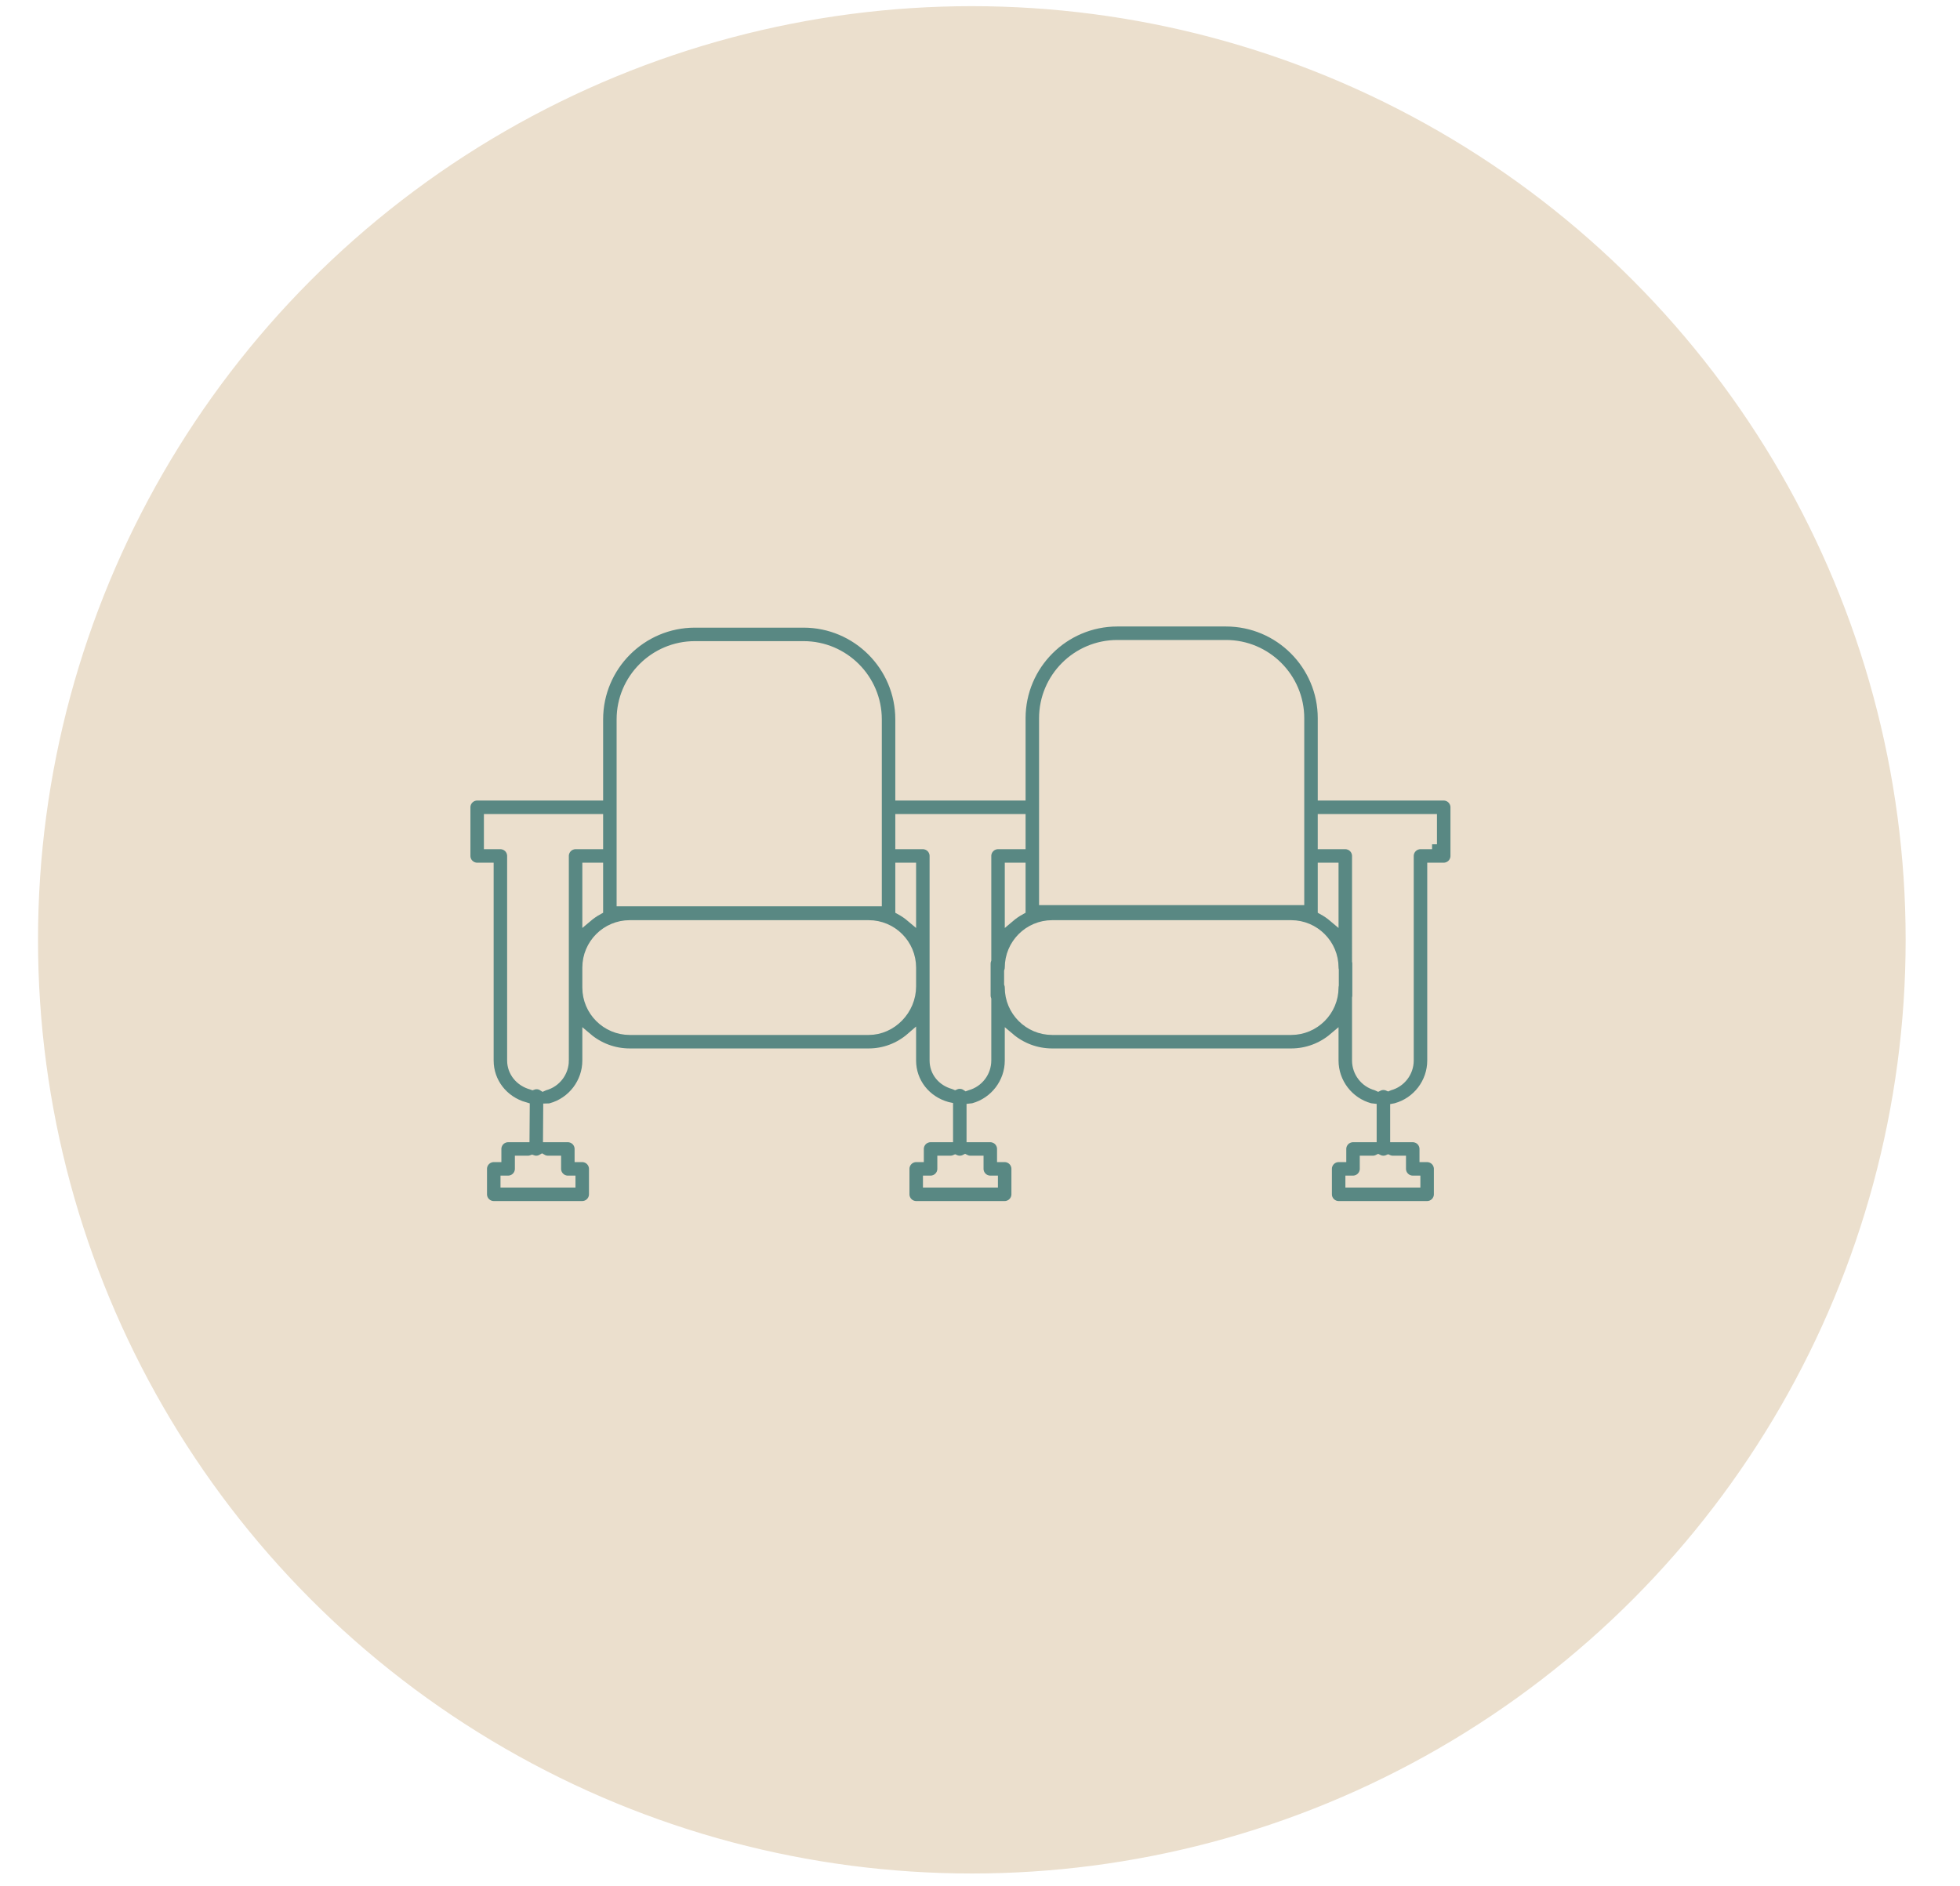 <?xml version="1.0" encoding="UTF-8"?>
<!-- Generator: Adobe Illustrator 17.0.0, SVG Export Plug-In . SVG Version: 6.00 Build 0)  -->
<svg xmlns="http://www.w3.org/2000/svg" xmlns:xlink="http://www.w3.org/1999/xlink" version="1.1" id="Layer_1" x="0px" y="0px" width="400px" height="385px" viewBox="0 106.5 400 385" xml:space="preserve">
<circle fill="#EBDFCD" stroke="#EBDFCD" stroke-width="1.151" stroke-miterlimit="10" cx="198.333" cy="298.333" r="190"></circle>
<g>
	<path fill="#598883" stroke="#EBDFCD" stroke-width="3" stroke-miterlimit="10" d="M697.998,221.027h-86.149   c-2.01,0-3.64,1.629-3.64,3.639v153.668c0,2.01,1.63,3.639,3.64,3.639h86.149c2.01,0,3.64-1.629,3.64-3.639V224.666   C701.637,222.656,700.008,221.027,697.998,221.027z M676.565,228.305v146.389h-43.284V228.305H676.565z M615.488,374.695V228.305   h10.514v146.389H615.488z M694.358,374.695h-10.514V228.305h10.514V374.695z"></path>
	<path fill="#598883" stroke="#EBDFCD" stroke-width="3" stroke-miterlimit="10" d="M645.412,249.562h5.566   c2.01,0,3.639-1.629,3.639-3.64c0-2.01-1.629-3.64-3.639-3.64h-5.566c-2.01,0-3.64,1.63-3.64,3.64   C641.772,247.933,643.401,249.562,645.412,249.562z"></path>
	<path fill="#598883" stroke="#EBDFCD" stroke-width="3" stroke-miterlimit="10" d="M645.412,286.613h5.566   c2.01,0,3.639-1.629,3.639-3.64s-1.629-3.639-3.639-3.639h-5.566c-2.01,0-3.64,1.629-3.64,3.639S643.401,286.613,645.412,286.613z"></path>
	<path fill="#598883" stroke="#EBDFCD" stroke-width="3" stroke-miterlimit="10" d="M645.412,323.665h5.566   c2.01,0,3.639-1.629,3.639-3.639c0-2.01-1.629-3.64-3.639-3.64h-5.566c-2.01,0-3.64,1.629-3.64,3.64   C641.772,322.035,643.401,323.665,645.412,323.665z"></path>
	<path fill="#598883" stroke="#EBDFCD" stroke-width="3" stroke-miterlimit="10" d="M650.977,353.438h-5.566   c-2.01,0-3.64,1.629-3.64,3.639c0,2.01,1.629,3.639,3.64,3.639h5.566c2.01,0,3.639-1.629,3.639-3.639   C654.617,355.067,652.987,353.438,650.977,353.438z"></path>
	<path fill="#598883" stroke="#EBDFCD" stroke-width="3" stroke-miterlimit="10" d="M658.869,268.087h5.566   c2.01,0,3.64-1.629,3.64-3.639c0-2.01-1.629-3.64-3.64-3.64h-5.566c-2.01,0-3.64,1.629-3.64,3.64   C655.23,266.458,656.859,268.087,658.869,268.087z"></path>
	<path fill="#598883" stroke="#EBDFCD" stroke-width="3" stroke-miterlimit="10" d="M658.869,305.14h5.566   c2.01,0,3.64-1.63,3.64-3.64c0-2.01-1.629-3.64-3.64-3.64h-5.566c-2.01,0-3.64,1.629-3.64,3.64   C655.23,303.51,656.859,305.14,658.869,305.14z"></path>
	<path fill="#598883" stroke="#EBDFCD" stroke-width="3" stroke-miterlimit="10" d="M658.869,342.191h5.566   c2.01,0,3.64-1.629,3.64-3.639c0-2.01-1.629-3.639-3.64-3.639h-5.566c-2.01,0-3.64,1.629-3.64,3.639   C655.23,340.562,656.859,342.191,658.869,342.191z"></path>
	<path fill="#598883" stroke="#EBDFCD" stroke-width="3" stroke-miterlimit="10" d="M584.738,243.715h-31.949l5.153-5.153   c1.422-1.421,1.422-3.726,0-5.146c-1.42-1.422-3.726-1.422-5.146,0l-11.366,11.366c-0.682,0.682-1.066,1.608-1.066,2.573   c0,0.965,0.383,1.891,1.066,2.573l11.366,11.366c0.71,0.711,1.642,1.066,2.573,1.066c0.931,0,1.863-0.355,2.573-1.066   c1.422-1.421,1.422-3.726,0-5.146l-5.153-5.154h31.949c2.01,0,3.639-1.629,3.639-3.64   C588.378,245.344,586.748,243.715,584.738,243.715z"></path>
	<path fill="#598883" stroke="#EBDFCD" stroke-width="3" stroke-miterlimit="10" d="M584.738,297.86h-31.949l5.153-5.154   c1.422-1.421,1.422-3.725,0-5.146c-1.42-1.422-3.726-1.422-5.146,0l-11.366,11.366c-0.683,0.682-1.066,1.608-1.066,2.573   c0,0.965,0.384,1.891,1.066,2.573l11.366,11.366c0.711,0.711,1.642,1.066,2.573,1.066c0.931,0,1.863-0.355,2.573-1.066   c1.422-1.421,1.422-3.726,0-5.146l-5.153-5.153h31.949c2.01,0,3.639-1.63,3.639-3.64C588.378,299.49,586.748,297.86,584.738,297.86   z"></path>
	<path fill="#598883" stroke="#EBDFCD" stroke-width="3" stroke-miterlimit="10" d="M584.738,352.005h-31.949l5.153-5.154   c1.422-1.421,1.422-3.725,0-5.146c-1.42-1.422-3.726-1.422-5.146,0l-11.366,11.366c-1.422,1.421-1.422,3.726,0,5.146l11.366,11.366   c0.71,0.711,1.642,1.066,2.573,1.066c0.931,0,1.863-0.355,2.573-1.066c1.422-1.421,1.422-3.726,0-5.147l-5.153-5.154h31.949   c2.01,0,3.639-1.629,3.639-3.64S586.748,352.005,584.738,352.005z"></path>
</g>
<g id="NewGroupe0">
	<g>
		<path fill="#598883" stroke="#EBDFCD" stroke-width="2" stroke-miterlimit="10" d="M292.258,278.833h-2.363    c-1.313,0-2.377,1.064-2.377,2.377v41.753c0,2.379-1.601,4.48-3.893,5.108c-0.116,0.032-0.226,0.074-0.332,0.121    c-0.295-0.131-0.621-0.205-0.964-0.205c-0.384,0-0.746,0.093-1.067,0.255c-0.139-0.07-0.288-0.128-0.444-0.171    c-2.292-0.628-3.894-2.728-3.894-5.108v-12.746c0.035-0.163,0.055-0.332,0.055-0.505v-6.53c0-0.173-0.02-0.342-0.055-0.505V281.21    c0-1.313-1.064-2.377-2.377-2.377h-4.62v-5.177h22.33V278.833L292.258,278.833z M288.315,347.457h0.557v0.438h-13.302v-0.438    h0.557c1.312,0,2.377-1.064,2.377-2.377v-1.686h1.686c0.385,0,0.745-0.095,1.067-0.258c0.322,0.164,0.686,0.258,1.072,0.258    c0.343,0,0.669-0.074,0.963-0.205c0.294,0.13,0.618,0.205,0.96,0.205h1.686v1.686    C285.939,346.393,287.003,347.457,288.315,347.457L288.315,347.457z M263.496,316.749h-48.763c-4.784,0-8.676-3.892-8.676-8.675    c0-0.277-0.05-0.542-0.137-0.789v-2.498c0.087-0.247,0.137-0.512,0.137-0.789c0-4.784,3.892-8.676,8.676-8.676h48.763    c4.783,0,8.675,3.892,8.675,8.676c0,0.173,0.02,0.342,0.055,0.505v3.066c-0.035,0.163-0.055,0.332-0.055,0.505    C272.172,312.858,268.28,316.749,263.496,316.749L263.496,316.749z M197.411,328.07c-0.076,0.021-0.15,0.045-0.222,0.073    c-0.376-0.249-0.826-0.395-1.311-0.395c-0.339,0-0.661,0.072-0.953,0.2c-0.103-0.045-0.209-0.085-0.32-0.116    c-2.365-0.648-3.893-2.559-3.893-4.87v-13.252v-1.875v-3.838v-0.817V281.21c0-1.313-1.064-2.377-2.377-2.377h-4.62v-5.177h24.587    v5.177h-4.62c-1.312,0-2.377,1.064-2.377,2.377v21.182c-0.087,0.247-0.137,0.512-0.137,0.789v6.53c0,0.277,0.05,0.542,0.137,0.789    v12.463C201.305,325.342,199.704,327.442,197.411,328.07L197.411,328.07z M202.102,347.457h0.557v0.438h-13.302v-0.438h0.557    c1.313,0,2.377-1.064,2.377-2.377v-1.686h1.686c0.338,0,0.658-0.073,0.949-0.2c0.292,0.128,0.613,0.2,0.952,0.2    c0.391,0,0.758-0.096,1.083-0.263c0.324,0.165,0.689,0.263,1.078,0.263h1.686v1.686    C199.725,346.393,200.789,347.457,202.102,347.457L202.102,347.457z M177.282,316.749h-48.763c-4.783,0-8.675-3.892-8.675-8.675    v-4.076c0-4.784,3.892-8.676,8.675-8.676h48.763c4.784,0,8.676,3.892,8.676,8.676v3.838    C185.958,312.668,181.985,316.749,177.282,316.749L177.282,316.749z M115.091,322.963c0,2.379-1.601,4.48-3.894,5.108    c-0.138,0.038-0.269,0.089-0.394,0.148c-0.37-0.243-0.81-0.387-1.286-0.39c-0.005,0-0.011,0-0.017,0    c-0.292,0-0.571,0.055-0.83,0.152c-0.067-0.025-0.135-0.048-0.205-0.068c-2.374-0.65-3.969-2.639-3.969-4.95V281.21    c0-1.313-1.064-2.377-2.377-2.377h-2.363v-5.177h22.33v5.177h-4.62c-1.313,0-2.377,1.064-2.377,2.377v21.971v0.817v4.076v3.292    V322.963L115.091,322.963z M113.511,343.395v1.686c0,1.313,1.064,2.377,2.377,2.377h0.557v0.438h-13.302v-0.438h0.557    c1.312,0,2.377-1.064,2.377-2.377v-1.686h1.686c0.293,0,0.571-0.057,0.83-0.153c0.255,0.096,0.529,0.151,0.817,0.153    c0.006,0,0.011,0,0.017,0c0.437,0,0.845-0.12,1.198-0.327c0.352,0.207,0.762,0.327,1.201,0.327H113.511L113.511,343.395z     M126.84,253.338c0-8.256,6.716-14.972,14.972-14.972h22.177c8.256,0,14.972,6.716,14.972,14.972v37.149H126.84V253.338    L126.84,253.338z M122.087,292.215c-0.8,0.438-1.552,0.954-2.243,1.54v-10.169h2.243V292.215L122.087,292.215z M185.958,293.755    c-0.691-0.586-1.443-1.102-2.243-1.54v-8.629h2.243V293.755L185.958,293.755z M213.054,253.101    c0-8.256,6.716-14.972,14.972-14.972h22.177c8.255,0,14.972,6.716,14.972,14.972v37.149h-52.121V253.101L213.054,253.101z     M269.928,283.586h2.243v10.169c-0.691-0.586-1.443-1.102-2.243-1.54V283.586L269.928,283.586z M208.301,292.215    c-0.8,0.439-1.553,0.954-2.243,1.54v-10.169h2.243V292.215L208.301,292.215z M294.635,268.903h-24.706v-15.802    c0-10.877-8.848-19.725-19.725-19.725h-22.177c-10.877,0-19.725,8.849-19.725,19.725v15.802h-24.587v-15.565    c0-10.877-8.849-19.725-19.725-19.725h-22.177c-10.877,0-19.725,8.849-19.725,19.725v15.565H97.381    c-1.312,0-2.377,1.064-2.377,2.377v9.93c0,1.313,1.064,2.377,2.377,2.377h2.363v39.376c0,4.446,2.956,8.251,7.365,9.505    l-0.043,6.174H103.7c-1.313,0-2.377,1.064-2.377,2.377v1.686h-0.557c-1.312,0-2.377,1.064-2.377,2.377v5.191    c0,1.313,1.064,2.377,2.377,2.377h18.055c1.312,0,2.377-1.064,2.377-2.377v-5.191c0-1.313-1.064-2.377-2.377-2.377h-0.557v-1.686    c0-1.313-1.064-2.377-2.377-2.377h-4.063c-0.002,0-0.004,0-0.006,0l0.041-5.905c0.196-0.003,0.395-0.029,0.592-0.082    c4.352-1.192,7.391-5.178,7.391-9.692v-4.646c2.342,1.986,5.371,3.186,8.675,3.186h48.763c3.204,0,6.243-1.155,8.676-3.276v4.736    c0,4.444,2.97,8.243,7.391,9.454c0.051,0.014,0.101,0.023,0.152,0.034v6.191h-3.587c-1.312,0-2.377,1.064-2.377,2.377v1.686    h-0.557c-1.313,0-2.377,1.064-2.377,2.377v5.191c0,1.313,1.064,2.377,2.377,2.377h18.055c1.313,0,2.377-1.064,2.377-2.377v-5.191    c0-1.313-1.064-2.377-2.377-2.377h-0.557v-1.686c0-1.313-1.064-2.377-2.377-2.377h-3.847v-5.916    c0.137-0.013,0.275-0.033,0.412-0.07c4.352-1.192,7.391-5.178,7.391-9.692v-4.646c2.342,1.986,5.371,3.186,8.676,3.186h48.763    c3.304,0,6.334-1.2,8.675-3.186v4.646c0,4.515,3.04,8.5,7.391,9.692c0.13,0.035,0.26,0.057,0.39,0.07v5.917h-3.825    c-1.313,0-2.377,1.064-2.377,2.377v1.686h-0.557c-1.312,0-2.377,1.064-2.377,2.377v5.191c0,1.313,1.064,2.377,2.377,2.377h18.055    c1.312,0,2.377-1.064,2.377-2.377v-5.191c0-1.313-1.064-2.377-2.377-2.377h-0.557v-1.686c0-1.313-1.064-2.377-2.377-2.377h-3.609    v-5.951c0.058-0.011,0.116-0.02,0.175-0.036c4.352-1.192,7.391-5.177,7.391-9.692v-39.376h2.363c1.312,0,2.377-1.064,2.377-2.377    v-9.93C297.011,269.967,295.947,268.903,294.635,268.903L294.635,268.903z"></path>
	</g>
</g>
</svg>
